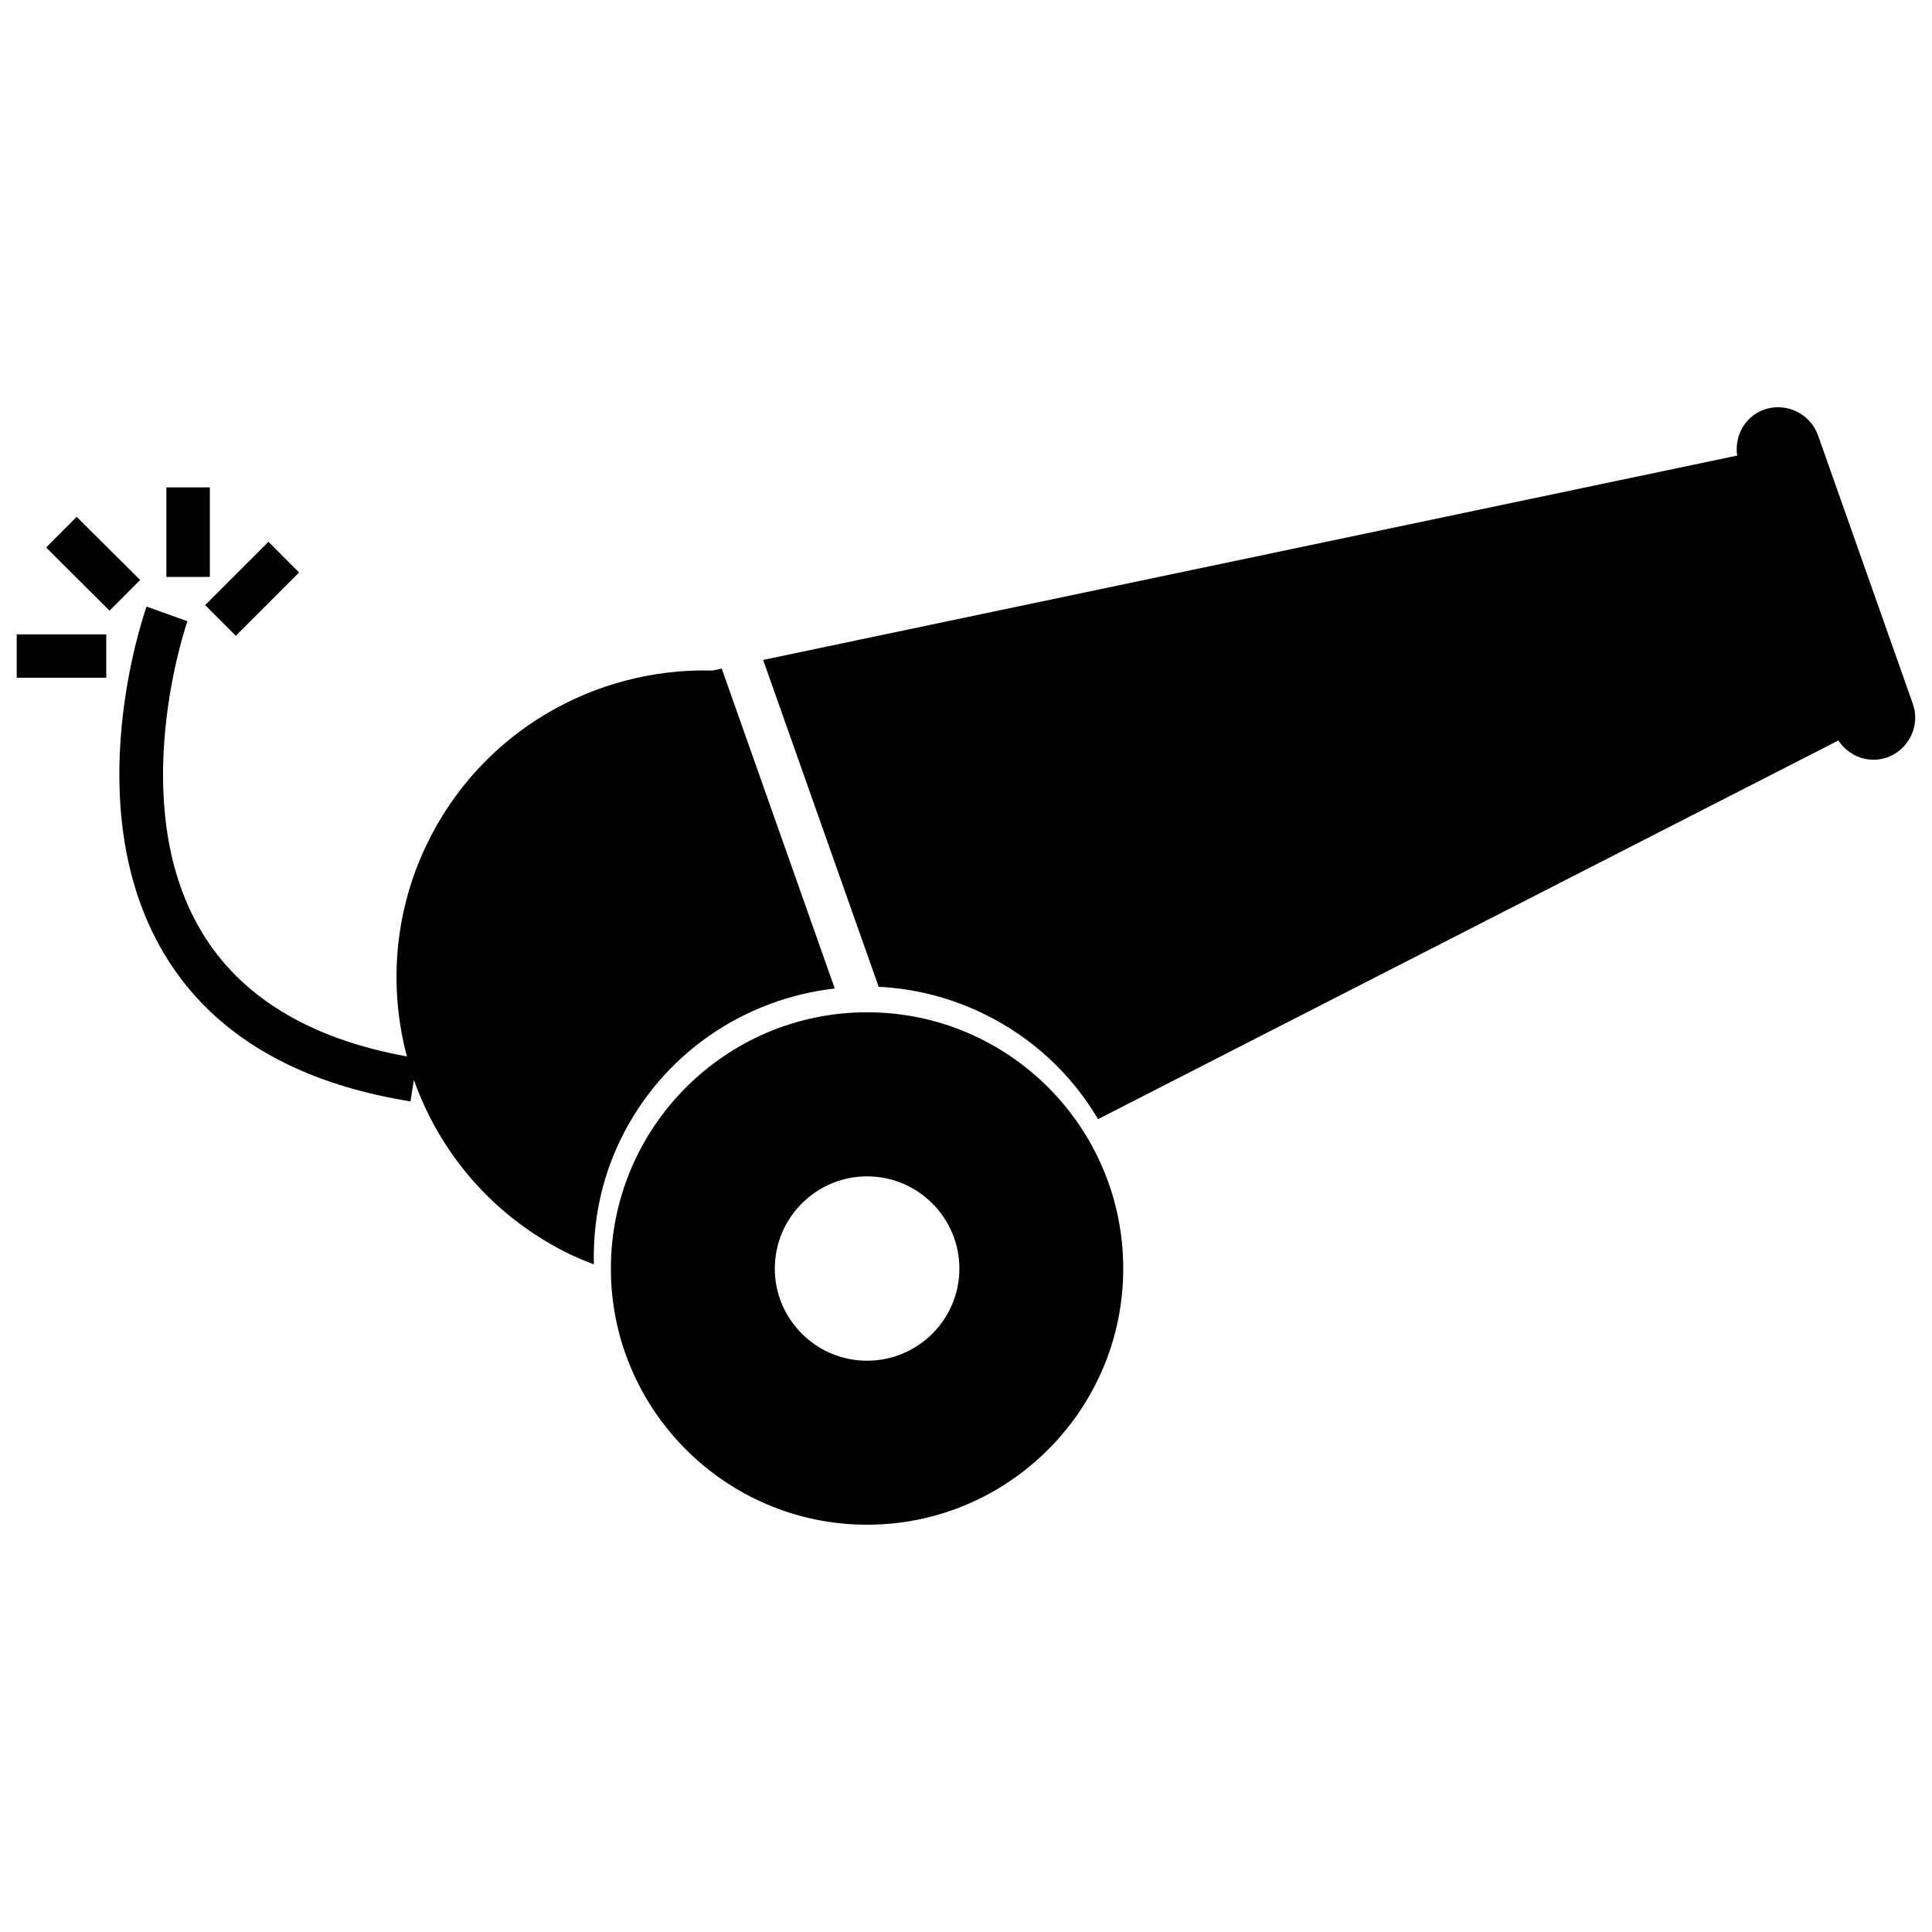<?xml version="1.0" encoding="utf-8"?>
<!-- Generator: Adobe Illustrator 16.0.4, SVG Export Plug-In . SVG Version: 6.00 Build 0)  -->
<!DOCTYPE svg PUBLIC "-//W3C//DTD SVG 1.1//EN" "http://www.w3.org/Graphics/SVG/1.1/DTD/svg11.dtd">
<svg version="1.1" id="Layer_1" xmlns="http://www.w3.org/2000/svg" xmlns:xlink="http://www.w3.org/1999/xlink" x="0px" y="0px"
	 width="26px" height="26px" viewBox="0 0 26 26" enable-background="new 0 0 26 26" xml:space="preserve">
<path d="M25.396,10.193c-0.252,0.088-0.517-0.016-0.656-0.228l-9.963,5.096c-0.355-0.602-0.885-1.105-1.562-1.429
	c-0.449-0.215-0.92-0.329-1.39-0.352L10.27,8.881l13.108-2.75c-0.038-0.264,0.103-0.525,0.36-0.618
	c0.296-0.105,0.625,0.052,0.729,0.348l1.273,3.605C25.848,9.762,25.689,10.088,25.396,10.193z M11.234,13.303L9.713,8.998
	L9.587,9.024c-1.583-0.043-3.122,0.827-3.849,2.35c-0.44,0.922-0.505,1.927-0.262,2.843c-1.313-0.238-2.246-0.806-2.77-1.69
	C1.678,10.796,2.514,8.384,2.522,8.36l-0.55-0.197c-0.037,0.11-0.937,2.689,0.23,4.661c0.385,0.652,0.953,1.158,1.689,1.51
	c0.475,0.227,1.02,0.389,1.633,0.488l0.046-0.289c0.354,1,1.087,1.861,2.118,2.355c0.099,0.047,0.201,0.088,0.304,0.127
	c-0.014-0.558,0.094-1.125,0.35-1.66C8.907,14.176,10.023,13.44,11.234,13.303z M0.225,9.121H1.43V8.537H0.225V9.121z M1.032,6.955
	L0.621,7.368l0.853,0.85l0.412-0.413L1.032,6.955z M2.824,6.559H2.239v1.205h0.585V6.559z M3.173,8.556l0.852-0.852L3.613,7.291
	L2.761,8.143L3.173,8.556z M15.116,17.073c0,1.899-1.546,3.446-3.447,3.446c-1.901,0-3.448-1.547-3.448-3.446
	c0-1.905,1.547-3.45,3.448-3.45C13.572,13.623,15.116,15.168,15.116,17.073z M12.911,17.073c0-0.685-0.557-1.242-1.242-1.242
	c-0.684,0-1.242,0.556-1.242,1.242c0,0.683,0.558,1.239,1.242,1.239C12.354,18.312,12.911,17.756,12.911,17.073z"/>
</svg>
